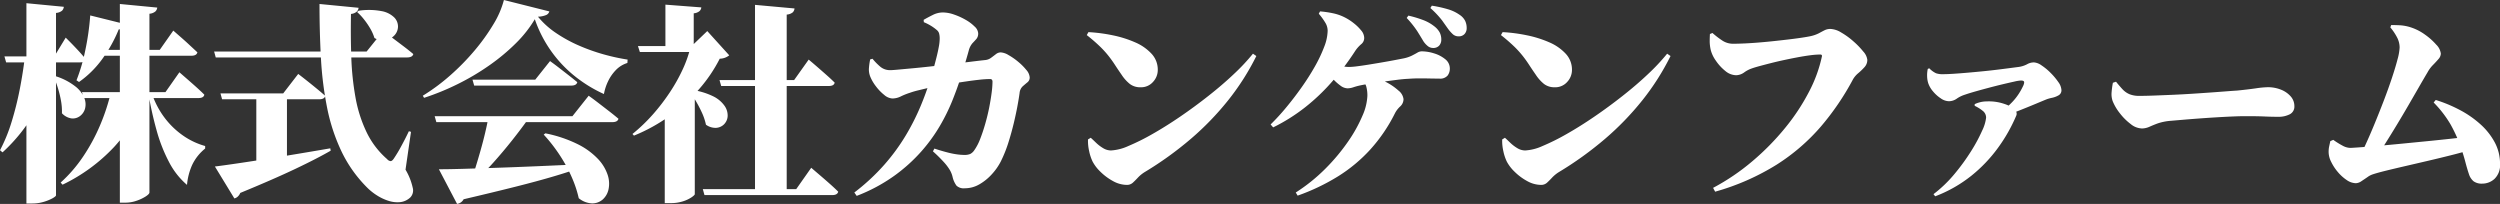 <svg xmlns="http://www.w3.org/2000/svg" width="319.437" height="26.055" viewBox="0 0 319.437 26.055">
  <rect x="0" y="0" width="319.437" height="26.055" fill="#333333" stroke="none"/>
  <path id="パス_238" data-name="パス 238" d="M14.661-11.637h4.293v.432a18.125,18.125,0,0,1-3.888,6.575A22.131,22.131,0,0,1,8.478.189l-.243-.27a17.91,17.91,0,0,0,2.889-3.348,23.758,23.758,0,0,0,2.16-4A25.549,25.549,0,0,0,14.661-11.637Zm-3.7,0H21.627l1.782-2.538.324.284.837.729q.513.446,1.053.932t.972.918q-.081.432-.756.432H11.178Zm1.053-9.8,4.671,1.161a.65.65,0,0,1-.31.432,1.508,1.508,0,0,1-.716.189,17.776,17.776,0,0,1-2.2,3.915,12.655,12.655,0,0,1-2.875,2.808l-.324-.216a22.774,22.774,0,0,0,1.121-3.821A32.966,32.966,0,0,0,12.015-21.438ZM1.053-16.2H7.425l1.458-2.4.459.459q.459.459,1.053,1.094t1.026,1.175q-.081.432-.7.432H1.269Zm2.619,0H7.4v.432A21.782,21.782,0,0,1,5.022-9.234,21.322,21.322,0,0,1,.81-3.942l-.324-.27A20.651,20.651,0,0,0,1.971-7.844,40.1,40.1,0,0,0,3.01-12Q3.429-14.148,3.672-16.2ZM3.861-23l4.779.459a.784.784,0,0,1-.229.5,1.386,1.386,0,0,1-.769.284v23.3q0,.135-.459.391a5.624,5.624,0,0,1-1.148.459,5,5,0,0,1-1.418.2H3.861Zm3.78,9.342a7.929,7.929,0,0,1,2.484,1.3,3.633,3.633,0,0,1,1.134,1.472,2.152,2.152,0,0,1,.094,1.35,1.766,1.766,0,0,1-.648.958,1.525,1.525,0,0,1-1.08.3A2.088,2.088,0,0,1,8.4-8.937a7.567,7.567,0,0,0-.122-1.606,13.494,13.494,0,0,0-.391-1.607,13.779,13.779,0,0,0-.513-1.4ZM15.8-22.9l4.779.459a.817.817,0,0,1-.229.486,1.316,1.316,0,0,1-.77.3V1.188q0,.189-.472.5a5.3,5.3,0,0,1-1.174.554,4.269,4.269,0,0,1-1.4.243H15.8Zm-2.4,5.859H20.9l1.728-2.457.311.27q.31.27.8.7t1.012.918q.526.486.958.891-.108.432-.756.432H13.392Zm6.453,5.454a10.867,10.867,0,0,0,1.647,3.2,10.346,10.346,0,0,0,2.389,2.309A9.269,9.269,0,0,0,26.7-4.752v.324a6,6,0,0,0-1.66,2.092A7.885,7.885,0,0,0,24.381.216a9.73,9.73,0,0,1-2.309-2.943,20.164,20.164,0,0,1-1.58-4.037,46.367,46.367,0,0,1-1.026-4.576Zm7.992-5.238H47.331l2.106-2.619.391.284q.392.283,1,.742l1.269.958q.661.5,1.2.959-.108.432-.81.432H28.053Zm.81,5.346h8.019l1.917-2.484.351.27q.351.27.891.7t1.134.918q.594.486,1.08.918-.108.432-.756.432H28.863ZM41.31-22.9l4.995.486a.817.817,0,0,1-.229.486,1.274,1.274,0,0,1-.743.3q-.054,2.835.041,5.549a35.343,35.343,0,0,0,.54,5.144,17.138,17.138,0,0,0,1.418,4.428A10.681,10.681,0,0,0,49.95-3.078a.666.666,0,0,0,.459.257q.189-.014.405-.338a17.379,17.379,0,0,0,.931-1.553q.553-1.012.986-1.931l.27.081-.7,4.833a7.675,7.675,0,0,1,.918,2.3,1.291,1.291,0,0,1-.3,1.242,2.241,2.241,0,0,1-1.323.608,3.7,3.7,0,0,1-1.485-.175,6.173,6.173,0,0,1-1.417-.662A7.423,7.423,0,0,1,47.574.729a16.637,16.637,0,0,1-3.416-4.712,23.691,23.691,0,0,1-1.863-5.6,44.613,44.613,0,0,1-.8-6.359Q41.31-19.3,41.31-22.9Zm4.995.864a8.755,8.755,0,0,1,2.97.054,3.081,3.081,0,0,1,1.593.81,1.652,1.652,0,0,1,.472,1.161,1.657,1.657,0,0,1-.432,1.094,1.986,1.986,0,0,1-1.093.621,2.227,2.227,0,0,1-1.485-.257,5.783,5.783,0,0,0-.554-1.242,9.778,9.778,0,0,0-.8-1.161,7.155,7.155,0,0,0-.864-.918ZM33.237-11.475h3.915v9.666l-3.915.459ZM27.945-2.133q1.3-.162,3.564-.5t5.157-.81q2.889-.472,6.021-1.013l.054.3q-1.728,1-4.509,2.322T31.185,1.242a1.257,1.257,0,0,1-.31.459.95.95,0,0,1-.445.243ZM70.173-6.372a16.472,16.472,0,0,1,4.158,1.4A9.19,9.19,0,0,1,76.9-3.092,5.47,5.47,0,0,1,78.124-1.08,3.523,3.523,0,0,1,78.246.756,2.408,2.408,0,0,1,77.5,2.079a2.029,2.029,0,0,1-1.35.5,2.87,2.87,0,0,1-1.715-.662A14.223,14.223,0,0,0,73.751-.27a18.293,18.293,0,0,0-1.04-2.16,20.184,20.184,0,0,0-1.3-2.012A19.307,19.307,0,0,0,69.957-6.21ZM56.025-8.559h17.6l2.079-2.619.392.284q.391.284.985.743l1.242.958q.648.5,1.188.958-.108.432-.783.432H56.241Zm4.833-4.671h8.019l1.89-2.376.351.256q.351.257.891.675l1.147.891q.607.473,1.093.878-.108.432-.756.432H61.074ZM56.565-1.782q1.215,0,3.1-.054t4.293-.135q2.4-.081,5.184-.2T74.9-2.43l.027.351q-1.539.567-3.632,1.188T66.366.445q-2.835.715-6.642,1.607a1.13,1.13,0,0,1-.837.594ZM62.883-8.37h5.211q-.972,1.377-2.16,2.875t-2.4,2.849a25.072,25.072,0,0,1-2.322,2.3h-.54q.3-.783.608-1.782T61.9-4.226q.311-1.093.567-2.174T62.883-8.37Zm5.94-12.582a15.342,15.342,0,0,1-2.416,3.064A25.587,25.587,0,0,1,63-15.052a30.53,30.53,0,0,1-4.036,2.389,32.131,32.131,0,0,1-4.293,1.755l-.162-.27a25.268,25.268,0,0,0,3.51-2.605,29.723,29.723,0,0,0,3.119-3.186,25.347,25.347,0,0,0,2.4-3.348,11.551,11.551,0,0,0,1.336-3.091l5.805,1.458a.722.722,0,0,1-.4.459,3.017,3.017,0,0,1-1.053.216,10.659,10.659,0,0,0,2.3,2.079,17.949,17.949,0,0,0,2.929,1.606,24.055,24.055,0,0,0,3.186,1.134,25.844,25.844,0,0,0,3.037.661l-.027.432a3.448,3.448,0,0,0-1.485.918,5.385,5.385,0,0,0-1,1.458,6.3,6.3,0,0,0-.513,1.593A17.464,17.464,0,0,1,73.9-13.7a15.851,15.851,0,0,1-3.024-3.226A16,16,0,0,1,68.823-20.952Zm28.134-1.836,5.049.459a.784.784,0,0,1-.229.5,1.386,1.386,0,0,1-.77.284V1.3h-4.05ZM90.288.756h11.934l1.917-2.727.351.3q.351.3.9.77t1.147,1q.594.527,1.053.986-.108.432-.756.432H90.5Zm2.133-13.932h9.531l1.863-2.619.337.284q.337.284.864.742t1.093.959q.567.5,1.026.958-.081.432-.756.432H92.637Zm-3.159.4V1.4q0,.108-.378.378A4.335,4.335,0,0,1,87.8,2.3a5.039,5.039,0,0,1-1.647.243h-.729V-9.612ZM85.509-22.815l4.59.351a.76.76,0,0,1-.229.472,1.342,1.342,0,0,1-.743.284v4.7H85.509ZM82-17.523h8.694v.756H82.242Zm6.75,0h.108l2-1.917,2.808,3.1a2,2,0,0,1-1.215.432,18.9,18.9,0,0,1-2.578,3.821,21.713,21.713,0,0,1-3.74,3.429,21.992,21.992,0,0,1-4.644,2.579L81.3-6.291a21.846,21.846,0,0,0,2.632-2.525A25.774,25.774,0,0,0,86.1-11.651a21.552,21.552,0,0,0,1.647-2.957A15.13,15.13,0,0,0,88.749-17.523Zm.027,5.589a8.953,8.953,0,0,1,2.822.824,3.829,3.829,0,0,1,1.471,1.228,2.144,2.144,0,0,1,.392,1.3,1.593,1.593,0,0,1-.446,1.04A1.552,1.552,0,0,1,92-7.074a2.075,2.075,0,0,1-1.31-.4A7.426,7.426,0,0,0,90.18-9a15.8,15.8,0,0,0-.783-1.5,13.485,13.485,0,0,0-.864-1.3ZM123.768.648A1.349,1.349,0,0,1,122.7.311a3.054,3.054,0,0,1-.5-1.121,3.2,3.2,0,0,0-.351-.877,6.524,6.524,0,0,0-.742-.986,19.109,19.109,0,0,0-1.418-1.4l.189-.351q.918.3,1.647.486a10.208,10.208,0,0,0,1.269.257,7.447,7.447,0,0,0,.891.068,1.874,1.874,0,0,0,.769-.122,1.407,1.407,0,0,0,.5-.445,6.624,6.624,0,0,0,.783-1.5q.351-.9.648-1.944t.5-2.066q.2-1.026.31-1.89a11.7,11.7,0,0,0,.108-1.377q0-.351-.3-.351a12.618,12.618,0,0,0-1.323.081q-.756.081-1.579.2t-1.66.256q-.837.135-1.593.27-.378.054-.891.149t-1.08.229q-.567.135-1.12.27t-1.012.3a8.473,8.473,0,0,0-1.147.459,2.48,2.48,0,0,1-1.093.27,1.759,1.759,0,0,1-1.04-.459,5.953,5.953,0,0,1-1.066-1.107,5.349,5.349,0,0,1-.7-1.188,2.468,2.468,0,0,1-.189-1.053,8.41,8.41,0,0,1,.162-1.188l.3-.081a7.7,7.7,0,0,0,1.039,1.053,1.929,1.929,0,0,0,1.256.4q.27,0,.985-.068L117-14.675q1.04-.095,2.268-.23t2.5-.283q1.269-.148,2.484-.3t2.187-.256a1.5,1.5,0,0,0,.688-.283q.311-.229.607-.459a1,1,0,0,1,.621-.229,2.193,2.193,0,0,1,.986.337,8.177,8.177,0,0,1,1.229.851,7.269,7.269,0,0,1,1.053,1.053,1.613,1.613,0,0,1,.432.945.771.771,0,0,1-.284.635q-.283.23-.607.513a1.335,1.335,0,0,0-.4.851q-.081.621-.27,1.647t-.486,2.268q-.3,1.242-.7,2.5a16.635,16.635,0,0,1-.945,2.335,7.33,7.33,0,0,1-1.12,1.607,6.537,6.537,0,0,1-1.606,1.31A3.681,3.681,0,0,1,123.768.648Zm-14.121.54a26.517,26.517,0,0,0,3.82-3.537,25.557,25.557,0,0,0,2.727-3.713,29.493,29.493,0,0,0,1.89-3.712,36.271,36.271,0,0,0,1.283-3.537q.216-.648.418-1.391t.378-1.444q.175-.7.284-1.309a5.891,5.891,0,0,0,.108-.985,2.479,2.479,0,0,0-.081-.715.909.909,0,0,0-.324-.446,5.739,5.739,0,0,0-.756-.54,6.448,6.448,0,0,0-.864-.432l-.027-.3q.513-.3,1.161-.621a2.876,2.876,0,0,1,1.3-.324,4.426,4.426,0,0,1,1.431.27,8.525,8.525,0,0,1,1.485.675,5.231,5.231,0,0,1,1.147.864,1.284,1.284,0,0,1,.446.837,1.079,1.079,0,0,1-.229.743q-.229.256-.5.54a2.268,2.268,0,0,0-.459.877q-.108.405-.27.959t-.378,1.282q-.216.729-.54,1.7-.351,1.08-.945,2.565A24.671,24.671,0,0,1,120.6-7.358a20.861,20.861,0,0,1-2.4,3.307,21.024,21.024,0,0,1-3.47,3.119,21.356,21.356,0,0,1-4.779,2.552Zm34.83-.972a3.69,3.69,0,0,1-1.8-.5,7.069,7.069,0,0,1-1.593-1.188,5.157,5.157,0,0,1-.986-1.283,5.8,5.8,0,0,1-.445-1.336,5.914,5.914,0,0,1-.148-1.5l.351-.216q.27.243.675.635a4.9,4.9,0,0,0,.9.688,1.962,1.962,0,0,0,1.012.3,6.21,6.21,0,0,0,2.214-.567,28,28,0,0,0,3.092-1.539q1.714-.972,3.55-2.227t3.6-2.646q1.769-1.391,3.24-2.781a26.034,26.034,0,0,0,2.444-2.606l.432.3a31.491,31.491,0,0,1-3.591,5.643,36.338,36.338,0,0,1-4.779,4.941,43.88,43.88,0,0,1-5.886,4.239,4.312,4.312,0,0,0-.864.7q-.351.378-.661.662A1.1,1.1,0,0,1,144.477.216Zm1.755-12.474a2.182,2.182,0,0,1-1.377-.419,5.073,5.073,0,0,1-1.053-1.174q-.486-.7-.864-1.283t-.824-1.148a12.62,12.62,0,0,0-1.094-1.2,21.264,21.264,0,0,0-1.674-1.444l.216-.378a20.63,20.63,0,0,1,3.078.4,14.155,14.155,0,0,1,2.875.9,6.17,6.17,0,0,1,2.106,1.458,2.973,2.973,0,0,1,.8,2.066,2.236,2.236,0,0,1-.608,1.539A2.026,2.026,0,0,1,146.232-12.258Zm40.635-6.507a1.076,1.076,0,0,1-.729-.256,4.783,4.783,0,0,1-.675-.77q-.324-.459-.729-1.026a11.728,11.728,0,0,0-1.485-1.566l.189-.3a15.237,15.237,0,0,1,2.066.459,4.971,4.971,0,0,1,1.471.7,2.042,2.042,0,0,1,.715.77,2.111,2.111,0,0,1,.2.931,1.081,1.081,0,0,1-.27.756A.97.97,0,0,1,186.867-18.765ZM183.6-17.28a1.078,1.078,0,0,1-.648-.216,2.644,2.644,0,0,1-.594-.648q-.351-.594-.783-1.282a12.41,12.41,0,0,0-1.35-1.688l.216-.3a13.928,13.928,0,0,1,1.89.567,5.2,5.2,0,0,1,1.4.783,2.516,2.516,0,0,1,.715.81,1.964,1.964,0,0,1,.2.891,1.119,1.119,0,0,1-.27.783A1,1,0,0,1,183.6-17.28ZM166.05,1.188a22.18,22.18,0,0,0,3.794-3.051,24.925,24.925,0,0,0,2.889-3.456,18.208,18.208,0,0,0,1.836-3.294,7.006,7.006,0,0,0,.634-2.538,4.344,4.344,0,0,0-.135-1.175,1.332,1.332,0,0,0-.513-.743l.567-.729a9.541,9.541,0,0,1,2.335.81,7.362,7.362,0,0,1,1.715,1.148,1.648,1.648,0,0,1,.648,1.093,1.258,1.258,0,0,1-.432.945,3.154,3.154,0,0,0-.675.891,20.514,20.514,0,0,1-3.132,4.6,19.634,19.634,0,0,1-4.118,3.429,26.7,26.7,0,0,1-5.171,2.471Zm-3.213-8.694a27.7,27.7,0,0,0,1.958-2.133q1.013-1.215,1.971-2.565a31.087,31.087,0,0,0,1.715-2.687,18.034,18.034,0,0,0,1.2-2.524,6,6,0,0,0,.446-2.052,2,2,0,0,0-.243-.945,8.128,8.128,0,0,0-.891-1.242l.162-.3a13,13,0,0,1,1.728.256,5.98,5.98,0,0,1,1.458.527,6.549,6.549,0,0,1,1.107.715,5.913,5.913,0,0,1,.958.931,1.523,1.523,0,0,1,.391.945,1,1,0,0,1-.391.823,4.191,4.191,0,0,0-.824.958,34.567,34.567,0,0,1-2.889,3.821,25.577,25.577,0,0,1-3.429,3.267,23.1,23.1,0,0,1-4.1,2.579Zm9.8-4.617a1.589,1.589,0,0,1-.9-.365,6.267,6.267,0,0,1-.932-.837q-.432-.472-.7-.824l.567-1.215a5.5,5.5,0,0,0,.986.337,4.645,4.645,0,0,0,1.174.175,9,9,0,0,0,1.012-.081q.661-.081,1.5-.216t1.7-.283q.864-.148,1.579-.284t1.121-.216a4.459,4.459,0,0,0,1.107-.351q.432-.216.729-.391a1.119,1.119,0,0,1,.567-.175,5.361,5.361,0,0,1,1.566.256,4.152,4.152,0,0,1,1.431.743,1.508,1.508,0,0,1,.594,1.215,1.46,1.46,0,0,1-.283.878,1.24,1.24,0,0,1-1.066.391q-.567,0-1.229-.014t-1.35-.013q-.688,0-1.391.054-.621.027-1.458.135t-1.715.23q-.878.122-1.647.243t-1.283.229a7.6,7.6,0,0,0-.9.243A2.351,2.351,0,0,1,172.638-12.123ZM197.4.216a3.69,3.69,0,0,1-1.8-.5,7.069,7.069,0,0,1-1.593-1.188,5.157,5.157,0,0,1-.986-1.283,5.8,5.8,0,0,1-.445-1.336,5.914,5.914,0,0,1-.148-1.5l.351-.216q.27.243.675.635a4.9,4.9,0,0,0,.9.688,1.962,1.962,0,0,0,1.012.3,6.21,6.21,0,0,0,2.214-.567,28,28,0,0,0,3.092-1.539q1.714-.972,3.55-2.227t3.6-2.646q1.769-1.391,3.24-2.781a26.034,26.034,0,0,0,2.444-2.606l.432.3a31.491,31.491,0,0,1-3.591,5.643,36.338,36.338,0,0,1-4.779,4.941,43.88,43.88,0,0,1-5.886,4.239,4.312,4.312,0,0,0-.864.7q-.351.378-.661.662A1.1,1.1,0,0,1,197.4.216Zm1.755-12.474a2.182,2.182,0,0,1-1.377-.419,5.073,5.073,0,0,1-1.053-1.174q-.486-.7-.864-1.283t-.824-1.148a12.62,12.62,0,0,0-1.094-1.2,21.264,21.264,0,0,0-1.674-1.444l.216-.378a20.63,20.63,0,0,1,3.078.4,14.155,14.155,0,0,1,2.875.9,6.17,6.17,0,0,1,2.106,1.458,2.973,2.973,0,0,1,.8,2.066,2.236,2.236,0,0,1-.608,1.539A2.026,2.026,0,0,1,199.152-12.258ZM219.375.594a28.016,28.016,0,0,0,5.035-3.416A32.244,32.244,0,0,0,228.6-7.088a26.644,26.644,0,0,0,3.051-4.63A17.571,17.571,0,0,0,233.28-16.2a.193.193,0,0,0-.027-.176.2.2,0,0,0-.162-.067,10.361,10.361,0,0,0-1.283.094q-.743.095-1.607.257t-1.742.351q-.878.189-1.674.391t-1.445.378q-.648.175-1.026.311a3.646,3.646,0,0,0-.958.5,1.823,1.823,0,0,1-1.04.364,2.213,2.213,0,0,1-1.39-.554,5.965,5.965,0,0,1-1.2-1.309,4.133,4.133,0,0,1-.648-1.35,5.181,5.181,0,0,1-.135-1.08q0-.459.027-.972l.324-.135a10.933,10.933,0,0,0,1.283.985,2.463,2.463,0,0,0,1.364.392q.621,0,1.485-.04t1.849-.122q.985-.081,1.985-.189t1.9-.216q.9-.108,1.606-.216t1.08-.189a4.362,4.362,0,0,0,1.066-.378q.392-.216.715-.378a1.67,1.67,0,0,1,.756-.162,2.847,2.847,0,0,1,1.35.446,9.463,9.463,0,0,1,1.553,1.12,10.256,10.256,0,0,1,1.283,1.323,1.912,1.912,0,0,1,.513,1.053,1.368,1.368,0,0,1-.365.945,8.074,8.074,0,0,1-.8.77,2.922,2.922,0,0,0-.675.8,33.492,33.492,0,0,1-4.077,5.994,25.446,25.446,0,0,1-5.643,4.874,30.326,30.326,0,0,1-7.884,3.469ZM256.554-9.423a9.31,9.31,0,0,0,1.107-1.013,7.226,7.226,0,0,0,.824-1.066,8.353,8.353,0,0,0,.553-1.026q.135-.351.054-.472t-.378-.122a4.912,4.912,0,0,0-.837.135q-.621.135-1.471.338t-1.768.446q-.918.243-1.728.472t-1.35.418a3.821,3.821,0,0,0-1.053.513,1.738,1.738,0,0,1-1.026.324,1.884,1.884,0,0,1-1.013-.365,4.507,4.507,0,0,1-1-.9,3.2,3.2,0,0,1-.607-1.053,3.153,3.153,0,0,1-.135-.81,3.81,3.81,0,0,1,.081-1l.189-.081a2.977,2.977,0,0,0,.864.635,2.421,2.421,0,0,0,.837.121q.594,0,1.417-.054t1.755-.135q.932-.081,1.89-.175t1.836-.2q.877-.108,1.579-.2t1.134-.148a3.309,3.309,0,0,0,1.174-.351,1.771,1.771,0,0,1,.9-.243,1.9,1.9,0,0,1,.958.378,7.264,7.264,0,0,1,1.161.958,8.221,8.221,0,0,1,.986,1.175,1.924,1.924,0,0,1,.4,1.026.723.723,0,0,1-.378.675,2.833,2.833,0,0,1-.823.311,4.5,4.5,0,0,0-.716.2q-.594.243-1.4.581t-1.755.715q-.945.378-1.971.756ZM247.536,1.4a16.331,16.331,0,0,0,2.673-2.565,26.486,26.486,0,0,0,2.133-2.929,20.1,20.1,0,0,0,1.417-2.633,5.012,5.012,0,0,0,.5-1.647,1.086,1.086,0,0,0-.419-.864,4.907,4.907,0,0,0-1.039-.648V-10.1a3.6,3.6,0,0,1,.675-.243,3.342,3.342,0,0,1,.864-.108,6.052,6.052,0,0,1,2.227.311,4.967,4.967,0,0,1,1.174.553,1.228,1.228,0,0,1,.365.446.631.631,0,0,1-.013.554,20.568,20.568,0,0,1-2.281,4.023A18.615,18.615,0,0,1,252.4-.972a17.162,17.162,0,0,1-4.644,2.646Zm26.568-8.4a2.35,2.35,0,0,1-1.363-.554,7.3,7.3,0,0,1-1.377-1.364,6.335,6.335,0,0,1-.931-1.566,2.685,2.685,0,0,1-.135-1.161,10.55,10.55,0,0,1,.162-1.188l.4-.135q.459.567.837.972a2.6,2.6,0,0,0,.877.621,3.256,3.256,0,0,0,1.283.216q.783,0,1.877-.041t2.335-.094q1.242-.054,2.5-.135t2.389-.162q1.134-.081,2.012-.149t1.337-.094q1.35-.135,2.389-.283a12.061,12.061,0,0,1,1.525-.149,4.45,4.45,0,0,1,1.742.324,3.213,3.213,0,0,1,1.228.864,1.862,1.862,0,0,1,.459,1.242,1.091,1.091,0,0,1-.581,1.026,3.12,3.12,0,0,1-1.525.324q-.837,0-1.715-.04t-2.417-.04q-.675,0-1.634.04t-2.079.108q-1.121.068-2.214.148t-2.052.162l-1.579.135a6.9,6.9,0,0,0-1.687.338q-.607.229-1.053.432A2.421,2.421,0,0,1,274.1-6.993Zm27.567,4.185q.459-.783,1.026-2.012t1.174-2.7q.607-1.471,1.188-2.984t1.039-2.889q.459-1.377.729-2.417a6.848,6.848,0,0,0,.27-1.525,2.823,2.823,0,0,0-.257-1.148,6.8,6.8,0,0,0-.931-1.418l.108-.3q.486,0,1.094.027a5.621,5.621,0,0,1,1.336.243,6.456,6.456,0,0,1,1.863.931,8.2,8.2,0,0,1,1.471,1.309,1.933,1.933,0,0,1,.581,1.134,1.091,1.091,0,0,1-.3.7q-.3.351-.7.756a4.164,4.164,0,0,0-.7.945q-.513.864-1.134,1.944t-1.31,2.268q-.689,1.188-1.431,2.417t-1.5,2.43q-.756,1.2-1.458,2.281ZM301.509,0a2.124,2.124,0,0,1-1.174-.405A5.473,5.473,0,0,1,299.2-1.431a6.063,6.063,0,0,1-.85-1.3,2.856,2.856,0,0,1-.324-1.215,3.5,3.5,0,0,1,.068-.756q.068-.3.148-.675l.378-.162a10.126,10.126,0,0,0,1.242.77,2.1,2.1,0,0,0,.918.256q.189,0,1.147-.068t2.39-.189q1.431-.122,3.091-.284l3.294-.324q1.633-.162,2.983-.31t2.16-.257l.27,1.7q-1.08.324-2.47.675t-2.889.7q-1.5.351-2.9.675t-2.5.594q-1.094.27-1.66.459a2.368,2.368,0,0,0-.689.351q-.392.27-.783.527A1.336,1.336,0,0,1,301.509,0Zm16.146.054a1.764,1.764,0,0,1-1.107-.3,1.942,1.942,0,0,1-.594-.918q-.216-.621-.473-1.607T314.739-5.1a19.265,19.265,0,0,0-1.121-2.39,14.271,14.271,0,0,0-2.173-2.822l.27-.324a17.823,17.823,0,0,1,3.132,1.309,12.817,12.817,0,0,1,2.619,1.836,8.462,8.462,0,0,1,1.8,2.3,5.733,5.733,0,0,1,.661,2.714,2.43,2.43,0,0,1-.7,1.917A2.306,2.306,0,0,1,317.655.054Z" transform="translate(-0.486 23.409)" fill="#fff"/>
</svg>
